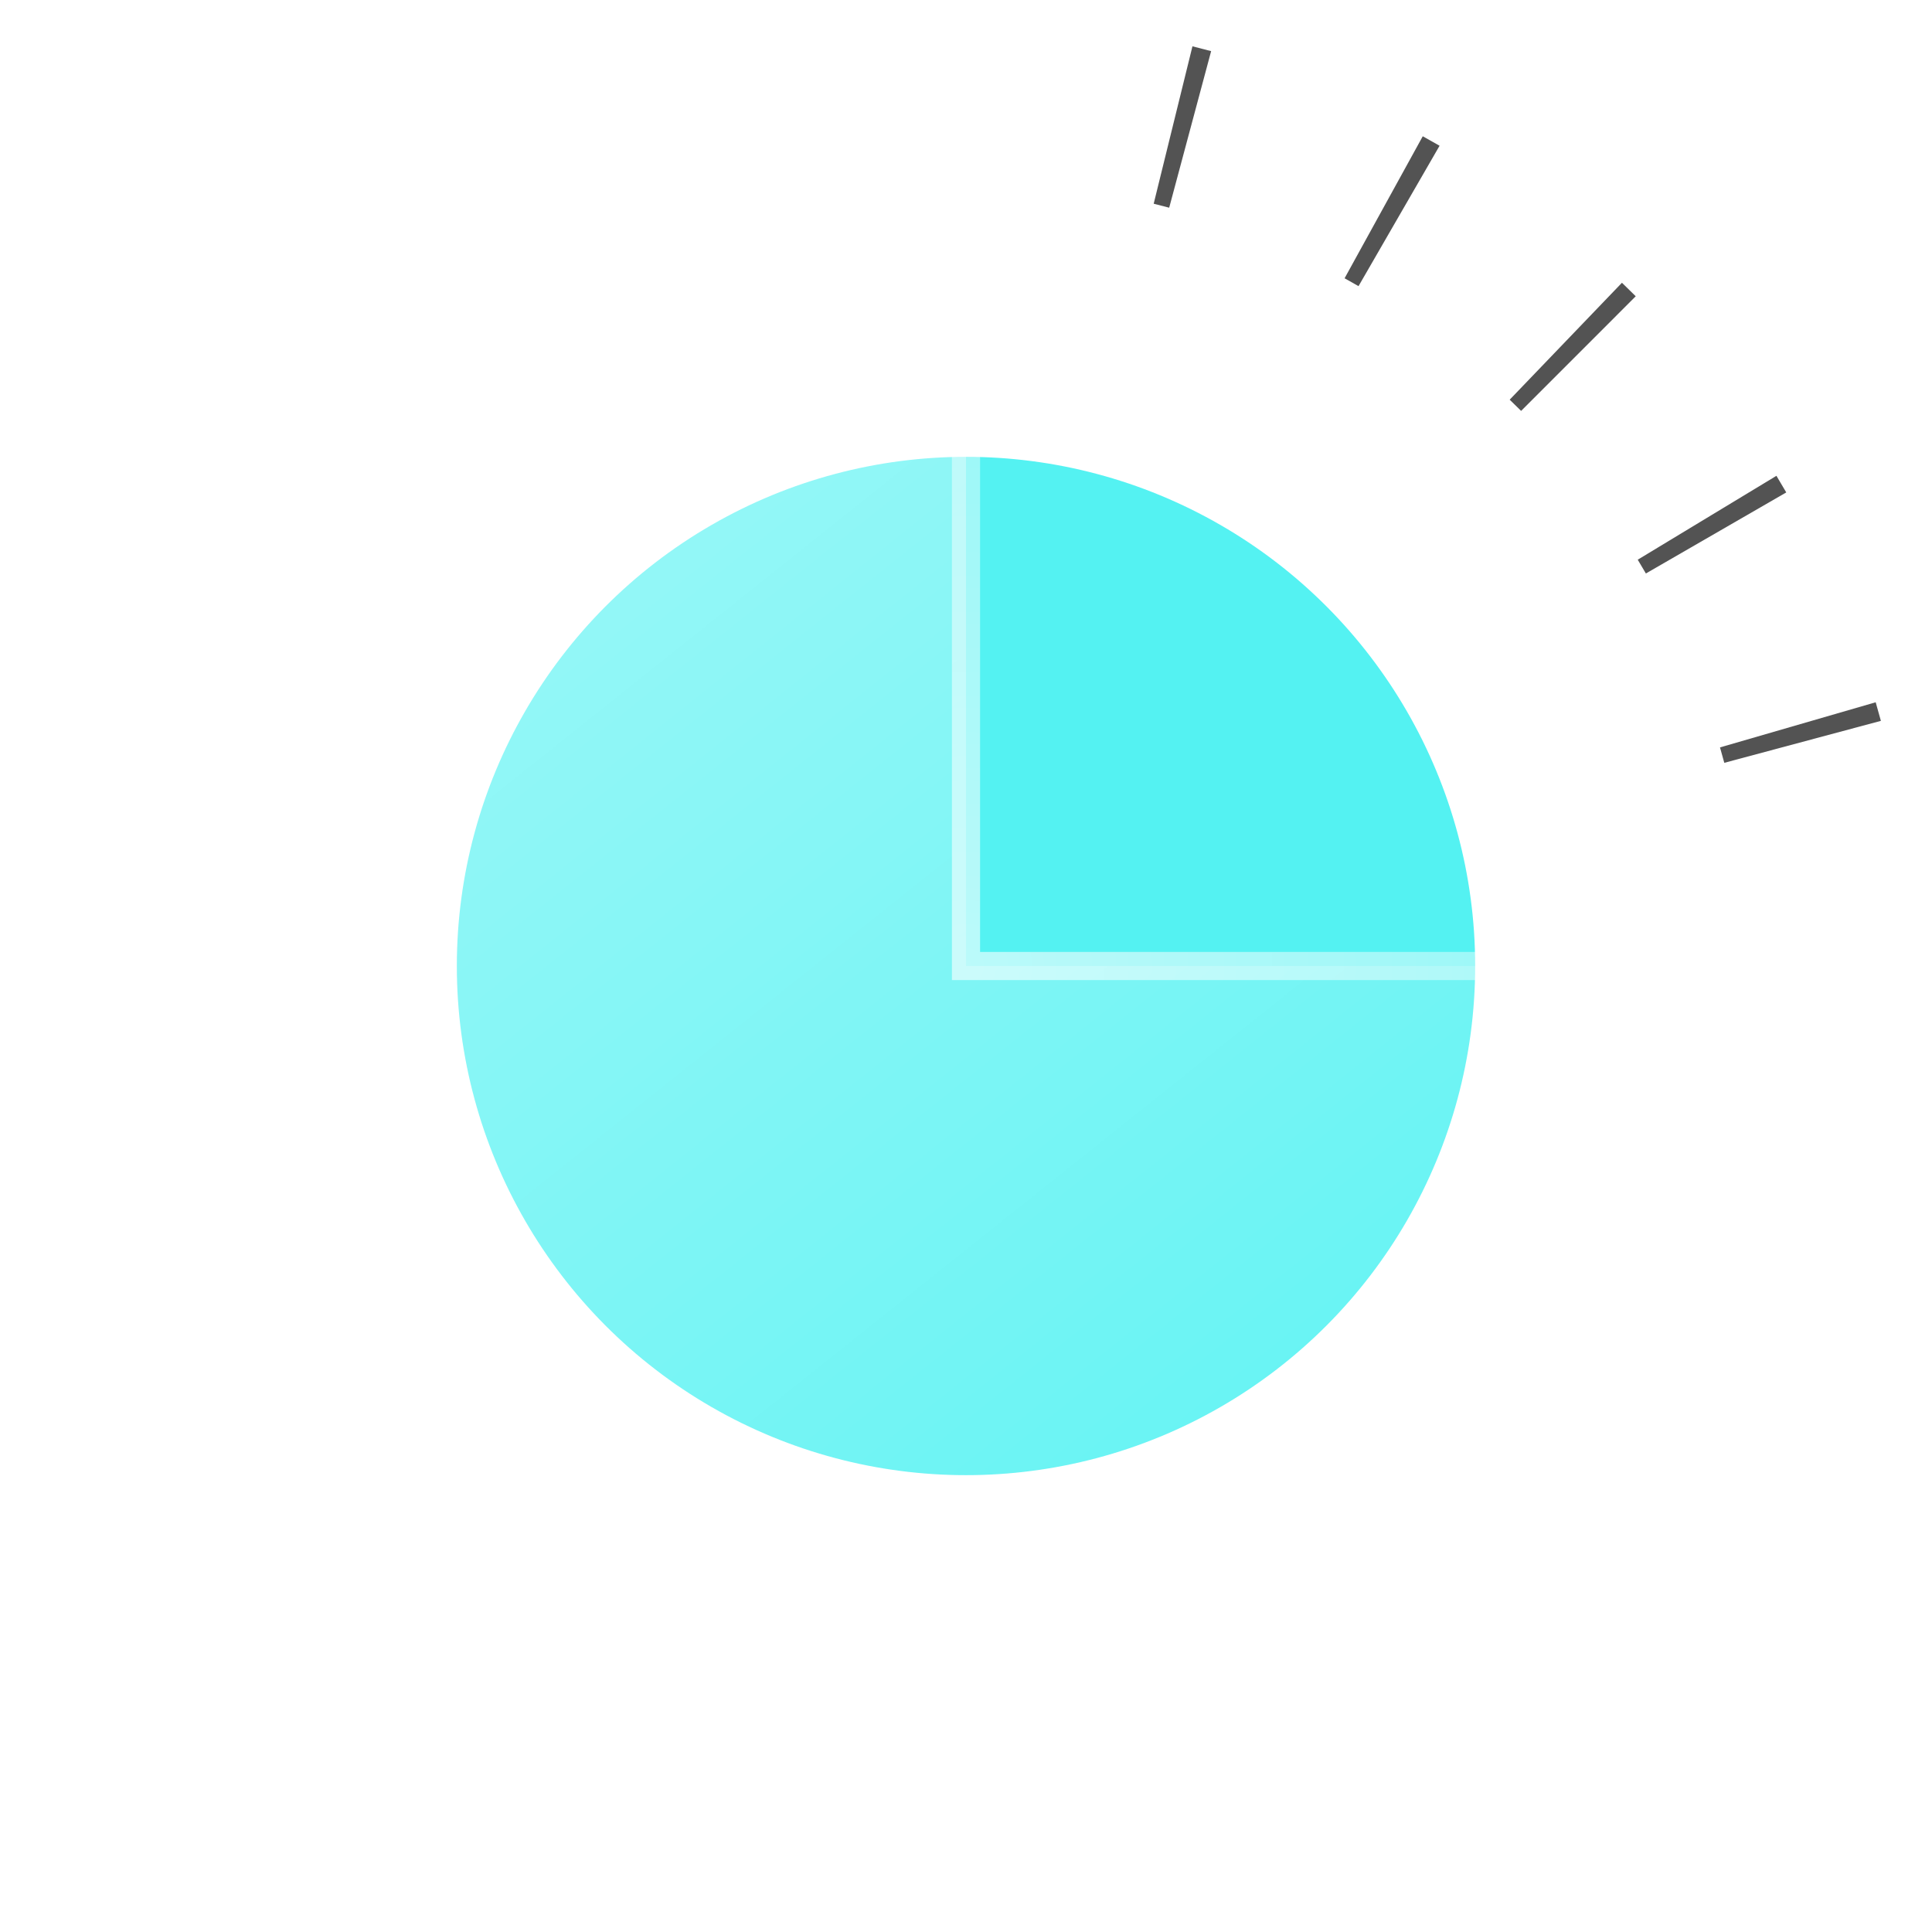 <svg width="205" height="205" viewBox="0 0 205 205" fill="none" xmlns="http://www.w3.org/2000/svg">
<circle cx="102.5" cy="102.5" r="54.026" fill="#54F2F2"/>
<g filter="url(#filter0_b_451_934)">
<mask id="path-2-outside-1_451_934" maskUnits="userSpaceOnUse" x="0" y="0" width="205" height="205" fill="black">
<rect fill="white" y="0" width="205" height="205"/>
<path d="M203 102.5C203 122.377 197.106 141.808 186.063 158.335C175.02 174.862 159.324 187.744 140.96 195.35C122.596 202.957 102.389 204.947 82.893 201.069C63.398 197.191 45.491 187.62 31.436 173.564C17.381 159.509 7.809 141.602 3.931 122.107C0.053 102.612 2.043 82.404 9.65 64.041C17.257 45.677 30.138 29.981 46.665 18.938C63.192 7.894 82.623 2 102.5 2V102.5H203Z"/>
</mask>
<path d="M203 102.5C203 122.377 197.106 141.808 186.063 158.335C175.02 174.862 159.324 187.744 140.96 195.35C122.596 202.957 102.389 204.947 82.893 201.069C63.398 197.191 45.491 187.62 31.436 173.564C17.381 159.509 7.809 141.602 3.931 122.107C0.053 102.612 2.043 82.404 9.65 64.041C17.257 45.677 30.138 29.981 46.665 18.938C63.192 7.894 82.623 2 102.5 2V102.5H203Z" fill="url(#paint0_linear_451_934)"/>
<path d="M203 102.5C203 122.377 197.106 141.808 186.063 158.335C175.02 174.862 159.324 187.744 140.96 195.35C122.596 202.957 102.389 204.947 82.893 201.069C63.398 197.191 45.491 187.62 31.436 173.564C17.381 159.509 7.809 141.602 3.931 122.107C0.053 102.612 2.043 82.404 9.65 64.041C17.257 45.677 30.138 29.981 46.665 18.938C63.192 7.894 82.623 2 102.5 2V102.5H203Z" stroke="url(#paint1_radial_451_934)" stroke-opacity="0.6" stroke-width="2.987" mask="url(#path-2-outside-1_451_934)"/>
</g>
<path d="M128.511 5.425C127.852 5.248 127.19 5.078 126.528 4.915L122.415 21.616C122.965 21.752 123.513 21.893 124.06 22.039L128.511 5.425Z" fill="#535353"/>
<path d="M152.75 15.465C152.159 15.123 151.564 14.788 150.966 14.459L142.671 29.527C143.167 29.8 143.66 30.078 144.15 30.361L152.75 15.465Z" fill="#535353"/>
<path d="M173.564 31.436C173.081 30.953 172.594 30.476 172.101 30.003L160.189 42.41C160.597 42.803 161.002 43.199 161.402 43.599L173.564 31.436Z" fill="#535353"/>
<path d="M189.536 52.251C189.194 51.659 188.847 51.071 188.493 50.487L173.776 59.389C174.069 59.873 174.357 60.361 174.64 60.851L189.536 52.251Z" fill="#535353"/>
<path d="M199.576 76.489C199.399 75.83 199.215 75.172 199.025 74.516L182.505 79.306C182.663 79.849 182.815 80.394 182.961 80.941L199.576 76.489Z" fill="#535353"/>
<defs>
<filter id="filter0_b_451_934" x="-29.36" y="-29.36" width="263.72" height="263.72" filterUnits="userSpaceOnUse" color-interpolation-filters="sRGB">
<feFlood flood-opacity="0" result="BackgroundImageFix"/>
<feGaussianBlur in="BackgroundImageFix" stdDeviation="14.933"/>
<feComposite in2="SourceAlpha" operator="in" result="effect1_backgroundBlur_451_934"/>
<feBlend mode="normal" in="SourceGraphic" in2="effect1_backgroundBlur_451_934" result="shape"/>
</filter>
<linearGradient id="paint0_linear_451_934" x1="46.311" y1="29.866" x2="172.792" y2="188.477" gradientUnits="userSpaceOnUse">
<stop stop-color="white" stop-opacity="0.45"/>
<stop offset="1" stop-color="white" stop-opacity="0"/>
<stop offset="1" stop-color="white" stop-opacity="0"/>
</linearGradient>
<radialGradient id="paint1_radial_451_934" cx="0" cy="0" r="1" gradientUnits="userSpaceOnUse" gradientTransform="translate(102.5 102.5) rotate(-43.038) scale(198.127)">
<stop stop-color="white"/>
<stop offset="1" stop-color="white" stop-opacity="0"/>
</radialGradient>
</defs>
</svg>
